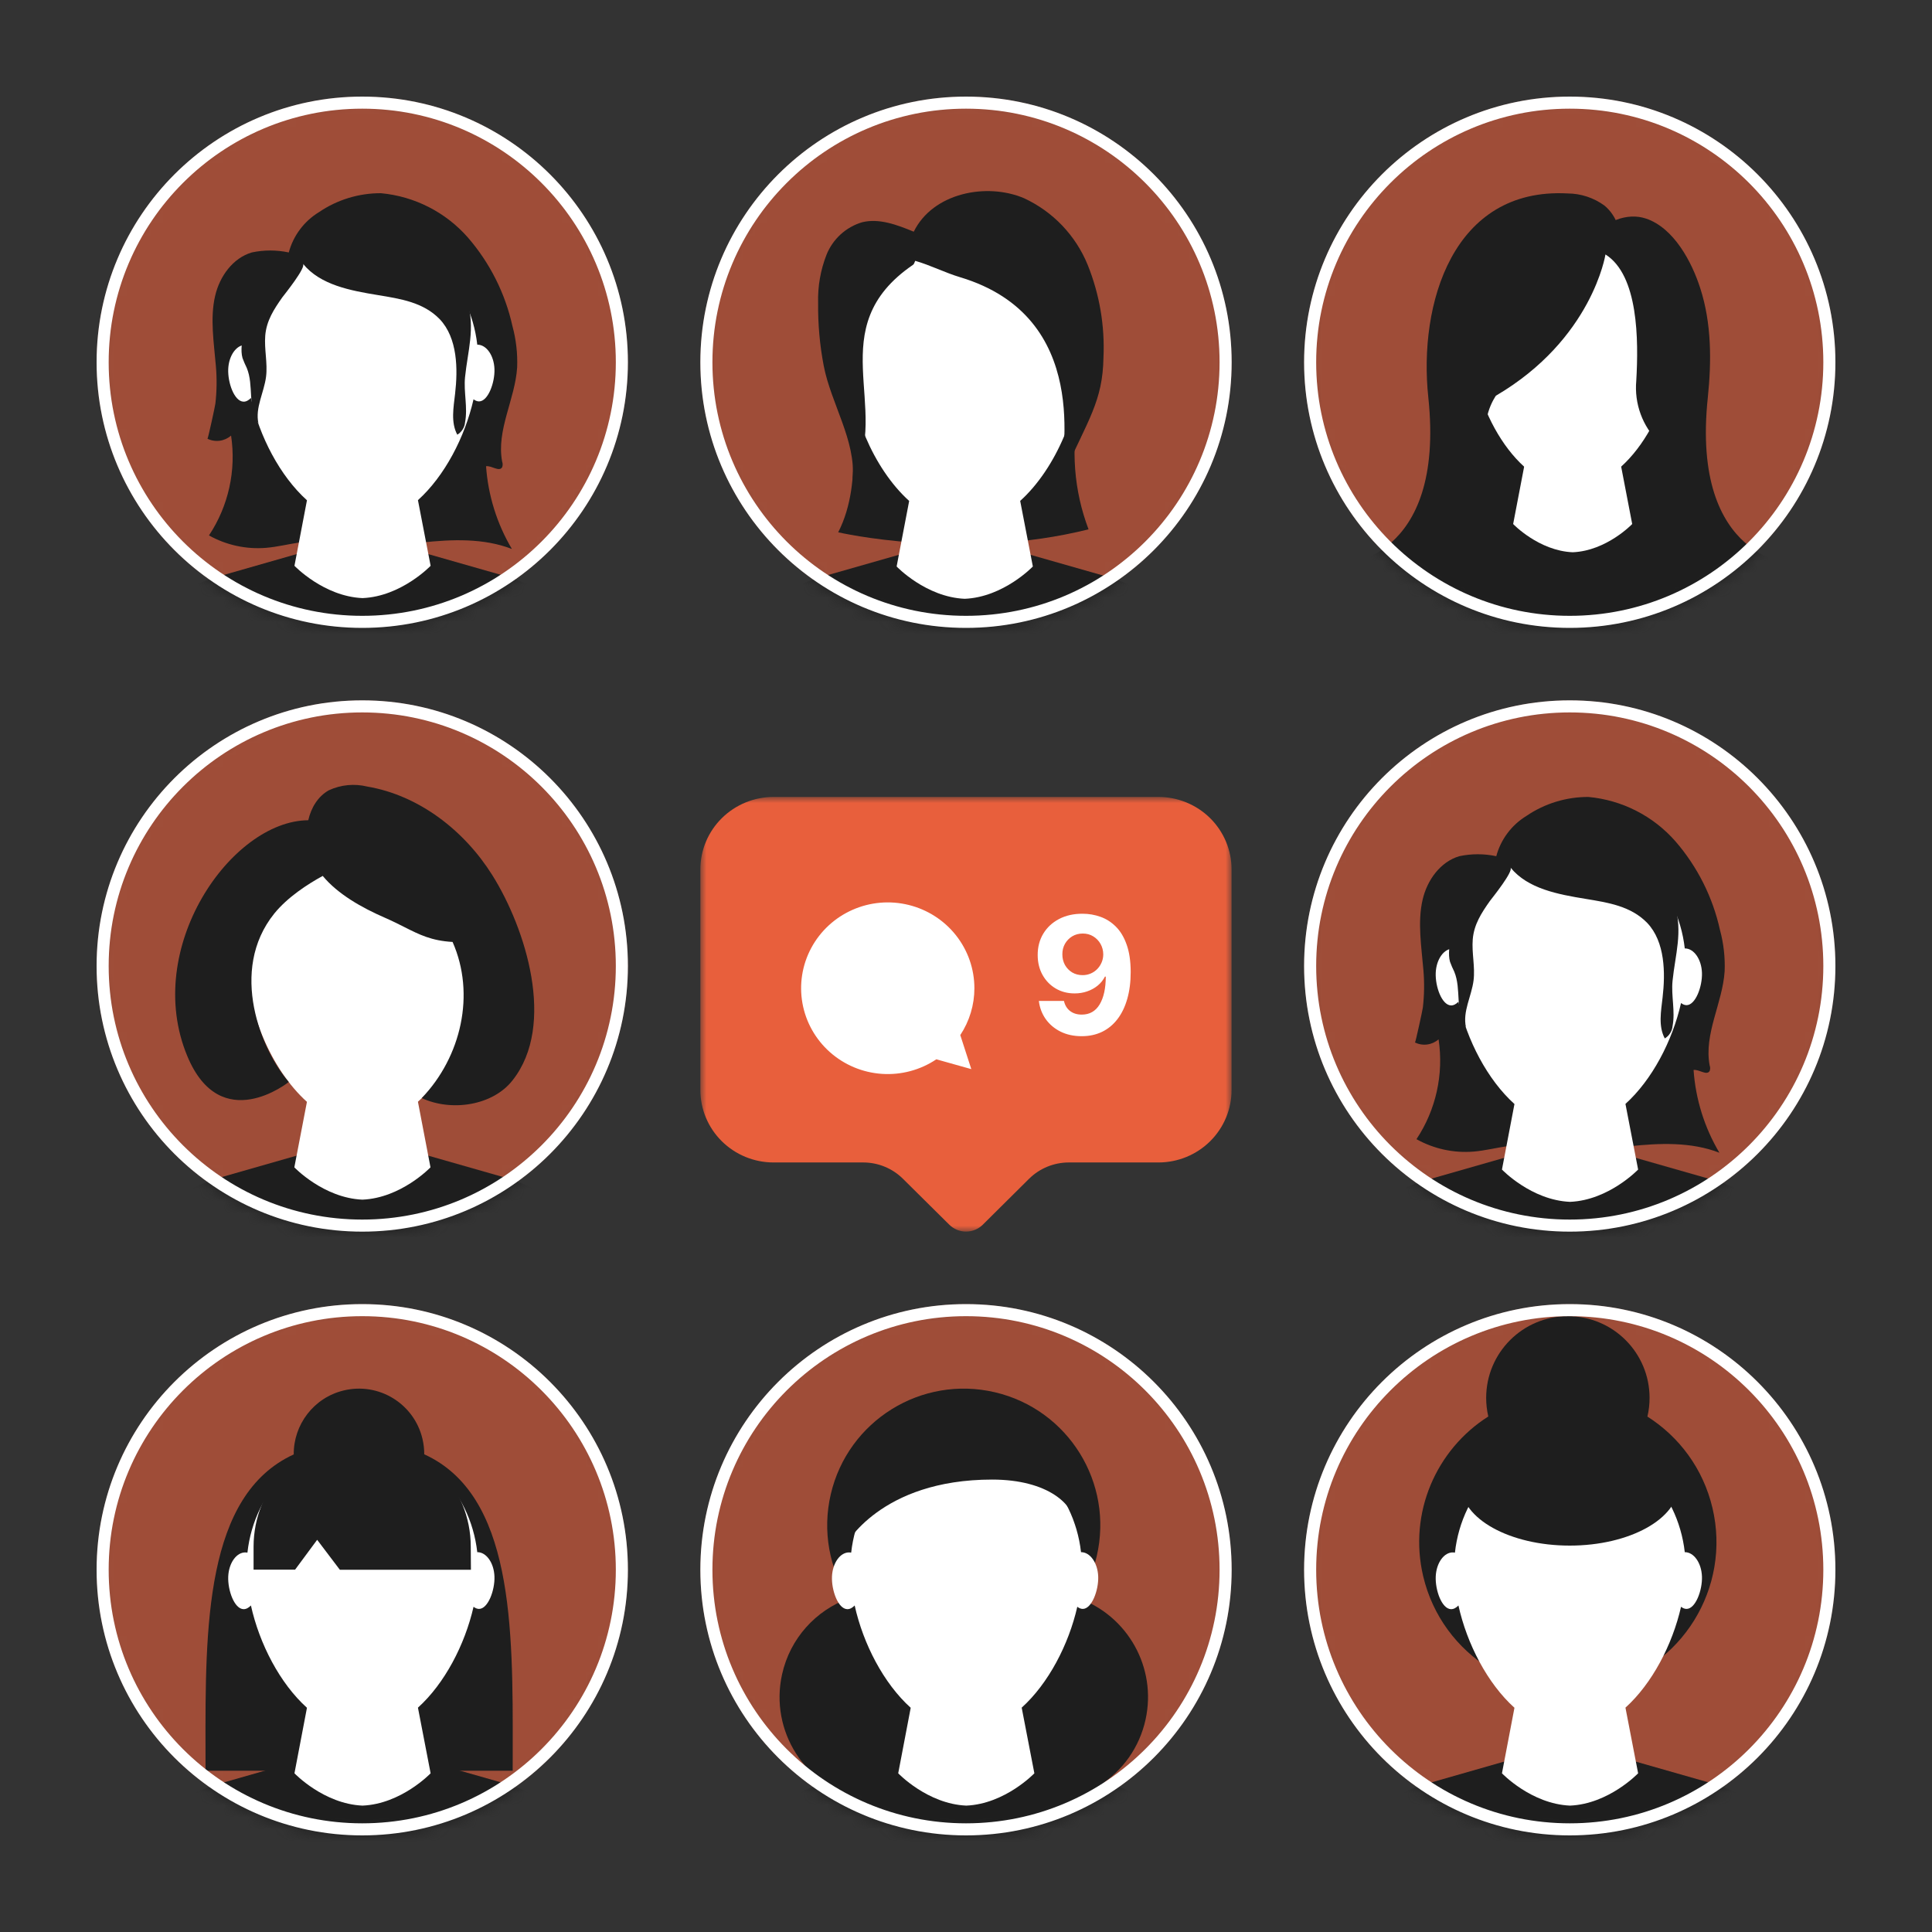 <svg width="160" height="160" viewBox="0 0 160 160" fill="none" xmlns="http://www.w3.org/2000/svg">
<rect x="0" y="0" width="160" height="160" fill="#333333" stroke="none"/>
<mask id="mask0_1260_2212" style="mask-type:luminance" maskUnits="userSpaceOnUse" x="8" y="8" width="44" height="44">
<path d="M52 30C52 17.85 42.15 8 30 8C17.85 8 8 17.85 8 30C8 42.15 17.85 52 30 52C42.15 52 52 42.15 52 30Z" fill="white"/>
</mask>
<g mask="url(#mask0_1260_2212)">
<path d="M52 30C52 17.85 42.15 8 30 8C17.85 8 8 17.85 8 30C8 42.15 17.85 52 30 52C42.15 52 52 42.15 52 30Z" fill="#E85F3C" fill-opacity="0.6"/>
<path d="M27.635 45.069C25.863 44.411 23.926 45.209 22.042 45.369C20.397 45.505 18.748 45.147 17.306 44.342C18.921 41.908 19.573 38.961 19.136 36.074C18.873 36.304 18.547 36.453 18.199 36.499C17.852 36.546 17.498 36.489 17.183 36.336C17.226 36.336 17.809 33.66 17.836 33.43C17.955 32.399 17.969 31.36 17.879 30.326C17.724 28.448 17.376 26.355 17.82 24.488C18.195 22.882 19.281 21.373 20.849 20.907C21.86 20.691 22.905 20.691 23.915 20.907C24.288 19.517 25.181 18.324 26.409 17.573C27.923 16.542 29.714 15.993 31.547 16C34.334 16.257 36.917 17.575 38.76 19.682C40.578 21.784 41.843 24.305 42.442 27.019C42.743 28.131 42.873 29.282 42.828 30.433C42.656 33.077 41.094 35.624 41.586 38.23C41.642 38.38 41.642 38.546 41.586 38.696C41.34 39.102 40.73 38.551 40.253 38.61C40.423 41.031 41.156 43.378 42.394 45.465C40.05 44.556 37.438 44.663 34.934 44.93C32.429 45.198 29.995 45.942 27.635 45.069Z" fill="#1E1E1E"/>
<path d="M50.009 55.88C49.464 53.938 48.429 52.168 47.005 50.739C45.581 49.31 43.815 48.27 41.875 47.718L34.602 45.642H25.424L18.168 47.718C16.223 48.265 14.452 49.303 13.025 50.733C11.598 52.162 10.562 53.934 10.018 55.88L8 59.197C13.922 64.865 21.803 68.028 30 68.028C38.197 68.028 46.078 64.865 52 59.197L50.009 55.88Z" fill="#1E1E1E"/>
<path fill-rule="evenodd" clip-rule="evenodd" d="M39.217 33.066C38.498 36.214 36.821 39.426 34.612 41.421L35.662 46.857C35.662 46.857 33.232 49.399 30.021 49.532C26.805 49.393 24.386 46.857 24.386 46.857L25.421 41.431C23.182 39.414 21.486 36.144 20.78 32.958C20.589 33.156 20.377 33.273 20.159 33.264C19.399 33.232 18.853 31.691 18.901 30.561C18.949 29.432 19.591 28.533 20.351 28.565C20.399 28.567 20.445 28.573 20.491 28.582C21.066 23.392 25.099 19.361 30.011 19.361C34.911 19.361 38.936 23.369 39.526 28.544C40.284 28.536 40.912 29.446 40.949 30.567C40.987 31.701 40.414 33.243 39.67 33.243C39.514 33.243 39.361 33.178 39.217 33.066Z" fill="white"/>
<path d="M31.309 24.44C29.03 24.067 26.519 23.605 25.095 21.847C25.349 22.165 23.603 24.331 23.381 24.624C22.681 25.617 22.07 26.556 21.967 27.788C21.874 28.921 22.174 30.069 22.034 31.196C21.868 32.503 21.117 33.77 21.402 35.056C20.47 33.755 21.045 31.927 20.434 30.466C20.302 30.199 20.184 29.925 20.082 29.646C19.745 28.439 20.527 26.288 20.998 25.175C21.639 23.623 22.669 22.246 23.997 21.166C25.157 20.239 26.525 19.583 27.995 19.25C29.464 18.917 30.994 18.917 32.464 19.249C33.928 19.607 35.271 20.321 36.364 21.322C37.456 22.322 38.263 23.576 38.704 24.962C39.367 27.202 38.741 29.02 38.513 31.231C38.388 32.478 38.751 33.75 38.513 34.982C38.495 35.187 38.428 35.386 38.316 35.563C38.205 35.74 38.052 35.889 37.871 36C37.322 34.977 37.56 33.75 37.689 32.602C37.922 30.59 37.907 27.997 36.41 26.427C35.059 25.036 33.179 24.748 31.309 24.44Z" fill="#1E1E1E"/>
</g>
<path d="M51.5 30C51.5 18.126 41.874 8.5 30 8.5C18.126 8.5 8.5 18.126 8.5 30C8.5 41.874 18.126 51.5 30 51.5C41.874 51.5 51.5 41.874 51.5 30Z" stroke="white"/>
<mask id="mask1_1260_2212" style="mask-type:luminance" maskUnits="userSpaceOnUse" x="58" y="8" width="44" height="44">
<path d="M102 30C102 17.85 92.15 8 80 8C67.85 8 58 17.85 58 30C58 42.15 67.85 52 80 52C92.15 52 102 42.15 102 30Z" fill="white"/>
</mask>
<g mask="url(#mask1_1260_2212)">
<path d="M102 30C102 17.85 92.15 8 80 8C67.85 8 58 17.85 58 30C58 42.15 67.85 52 80 52C92.15 52 102 42.15 102 30Z" fill="#E85F3C" fill-opacity="0.6"/>
<path d="M70.209 33.99C70.209 33.99 71.643 39.722 69.417 44.083C69.417 44.083 79.644 46.465 90.149 43.837C88.934 40.63 88.667 37.142 89.378 33.787L70.209 33.99Z" fill="#1E1E1E"/>
<path d="M99.888 55.937C99.342 53.995 98.307 52.226 96.883 50.798C95.46 49.369 93.694 48.329 91.754 47.776L84.476 45.7H75.304L68.026 47.776C66.086 48.329 64.32 49.369 62.896 50.798C61.472 52.226 60.438 53.995 59.891 55.937L57.89 59.266C63.812 64.933 71.693 68.096 79.89 68.096C88.087 68.096 95.968 64.933 101.89 59.266L99.888 55.937Z" fill="#1E1E1E"/>
<path fill-rule="evenodd" clip-rule="evenodd" d="M84.487 41.482C87.466 38.795 89.48 33.893 89.48 29.918C89.48 24.122 85.198 19.424 79.89 19.424C74.581 19.424 70.3 24.117 70.3 29.918C70.3 33.898 72.315 38.8 75.294 41.485L74.255 46.914C74.255 46.914 76.674 49.451 79.895 49.59C83.106 49.456 85.536 46.914 85.536 46.914L84.487 41.482Z" fill="white"/>
<path d="M75.609 21.933C75.716 21.864 75.732 21.714 75.796 21.602C77.064 21.965 78.242 22.576 79.505 22.956C90.491 26.247 87.874 37.79 87.907 39.652C90.144 34.697 91.321 33.23 91.385 29.602C91.504 26.984 91.058 24.37 90.079 21.939C89.082 19.494 87.195 17.518 84.797 16.411C81.699 15.1 77.252 15.972 75.673 19.188C74.303 18.626 72.815 18.054 71.392 18.407C70.733 18.604 70.127 18.947 69.618 19.41C69.11 19.873 68.712 20.445 68.454 21.082C67.951 22.361 67.713 23.728 67.753 25.102C67.734 26.847 67.89 28.589 68.219 30.303C68.818 33.407 70.894 36.505 70.611 39.658C73.854 33.787 67.967 27.157 75.609 21.933Z" fill="#1E1E1E"/>
</g>
<path d="M101.5 30C101.5 18.126 91.874 8.5 80 8.5C68.126 8.5 58.5 18.126 58.5 30C58.5 41.874 68.126 51.5 80 51.5C91.874 51.5 101.5 41.874 101.5 30Z" stroke="white"/>
<mask id="mask2_1260_2212" style="mask-type:luminance" maskUnits="userSpaceOnUse" x="108" y="8" width="44" height="44">
<path d="M152 30C152 17.85 142.15 8 130 8C117.85 8 108 17.85 108 30C108 42.15 117.85 52 130 52C142.15 52 152 42.15 152 30Z" fill="white"/>
</mask>
<g mask="url(#mask2_1260_2212)">
<path d="M152 30C152 17.85 142.15 8 130 8C117.85 8 108 17.85 108 30C108 42.15 117.85 52 130 52C142.15 52 152 42.15 152 30Z" fill="#E85F3C" fill-opacity="0.6"/>
<path d="M132.958 21.073C133.487 21.162 133.936 21.11 134.077 20.488C134.209 19.855 134.167 19.198 133.954 18.587C133.742 17.976 133.367 17.435 132.87 17.021C131.986 16.377 130.922 16.027 129.828 16.02C120.292 15.505 117.466 25.2 118.285 32.892C119.736 46.55 111.014 46.765 111.014 46.765C111.014 46.765 119.534 54.776 128.808 43.425C138.082 32.073 126.445 26.978 128.415 23.431C129.047 22.299 130.034 21.157 131.354 20.858C131.793 20.75 132.416 20.965 132.958 21.073Z" fill="#1E1E1E"/>
<path d="M131.293 21.297C131.384 20.74 131.6 20.211 131.924 19.749C132.86 18.345 134.732 17.568 136.318 18.102C138.625 18.878 140.117 21.7 140.81 23.876C141.746 26.772 141.746 29.898 141.437 32.892C139.982 46.55 148.708 46.765 148.708 46.765C148.708 46.765 140.188 54.776 130.895 43.415C127.732 39.546 126.132 34.951 128.453 30.276C129.159 28.873 130.142 27.605 130.886 26.21C131.723 24.643 131.003 22.977 131.293 21.297Z" fill="#1E1E1E"/>
<path d="M147.716 51.285C147.24 49.585 146.335 48.035 145.087 46.785C143.839 45.536 142.29 44.628 140.59 44.15L134.226 42.334H126.221L119.862 44.15C118.166 44.633 116.621 45.542 115.376 46.791C114.131 48.04 113.227 49.587 112.75 51.285L111 54.186C116.178 59.144 123.071 61.912 130.24 61.912C137.409 61.912 144.302 59.144 149.48 54.186L147.716 51.285Z" fill="#1E1E1E"/>
<path d="M133.983 37.216H126.497L125.313 43.397C125.313 43.397 127.428 45.614 130.245 45.736C133.052 45.619 135.172 43.397 135.172 43.397L133.983 37.216Z" fill="white"/>
<path d="M138.62 28.536C138.62 33.603 134.877 40.393 130.235 40.393C125.594 40.393 121.874 33.599 121.874 28.536C121.874 23.474 125.617 19.356 130.259 19.356C134.9 19.356 138.62 23.469 138.62 28.536Z" fill="white"/>
<path d="M132.958 21.073C132.958 21.073 131.864 28.091 123.886 32.77C123.886 32.77 122.309 34.969 123.493 37.234C123.493 37.234 115.805 28.265 124.082 20.09C132.36 11.916 146.542 25.803 137.38 36.64C136.71 35.979 136.195 35.179 135.871 34.295C135.547 33.412 135.424 32.468 135.509 31.53C135.705 28.148 135.686 22.79 132.958 21.073Z" fill="#1E1E1E"/>
</g>
<path d="M151.5 30C151.5 18.126 141.874 8.5 130 8.5C118.126 8.5 108.5 18.126 108.5 30C108.5 41.874 118.126 51.5 130 51.5C141.874 51.5 151.5 41.874 151.5 30Z" stroke="white"/>
<mask id="mask3_1260_2212" style="mask-type:luminance" maskUnits="userSpaceOnUse" x="8" y="58" width="44" height="44">
<path d="M52 80C52 67.85 42.15 58 30 58C17.85 58 8 67.85 8 80C8 92.15 17.85 102 30 102C42.15 102 52 92.15 52 80Z" fill="white"/>
</mask>
<g mask="url(#mask3_1260_2212)">
<path d="M52 80C52 67.85 42.15 58 30 58C17.85 58 8 67.85 8 80C8 92.15 17.85 102 30 102C42.15 102 52 92.15 52 80Z" fill="#E85F3C" fill-opacity="0.6"/>
<path d="M50.009 105.697C49.463 103.755 48.428 101.986 47.004 100.558C45.58 99.129 43.815 98.089 41.875 97.536L34.602 95.46H25.424L18.168 97.536C16.229 98.089 14.463 99.129 13.04 100.558C11.617 101.986 10.584 103.756 10.039 105.697L8 109.036C13.922 114.704 21.803 117.867 30 117.867C38.197 117.867 46.078 114.704 52 109.036L50.009 105.697Z" fill="#1E1E1E"/>
<path fill-rule="evenodd" clip-rule="evenodd" d="M34.611 91.241C37.588 88.555 39.601 83.656 39.601 79.678C39.601 73.882 35.319 69.184 30.011 69.184C24.702 69.184 20.421 73.866 20.421 79.678C20.421 83.666 22.437 88.568 25.419 91.25L24.376 96.674C24.376 96.674 26.794 99.211 30.011 99.35C33.222 99.216 35.651 96.674 35.651 96.674L34.611 91.241Z" fill="white"/>
<path fill-rule="evenodd" clip-rule="evenodd" d="M33.492 76.777C33.02 76.538 32.509 76.281 31.905 76.017C29.964 75.173 27.984 74.057 26.727 72.54C25.481 73.221 23.823 74.292 22.722 75.648C18.901 80.379 21.652 87.004 23.915 89.605C23.915 89.605 18.285 94.132 15.513 87.464C11.784 78.516 19.152 67.968 25.529 67.928C25.762 66.903 26.326 65.951 27.233 65.448C28.225 64.987 29.344 64.878 30.407 65.138C34.704 65.866 38.45 68.777 40.767 72.469C43.529 76.868 46.07 84.864 42.458 89.455C40.815 91.574 37.369 92.077 34.929 90.938C38.198 87.518 39.392 82.332 37.481 78.008C35.731 77.907 34.747 77.41 33.492 76.777Z" fill="#1E1E1E"/>
</g>
<path d="M51.5 80C51.5 68.126 41.874 58.5 30 58.5C18.126 58.5 8.5 68.126 8.5 80C8.5 91.874 18.126 101.5 30 101.5C41.874 101.5 51.5 91.874 51.5 80Z" stroke="white"/>
<mask id="mask4_1260_2212" style="mask-type:luminance" maskUnits="userSpaceOnUse" x="58" y="66" width="44" height="36">
<path d="M102 66H58V102H102V66Z" fill="white"/>
</mask>
<g mask="url(#mask4_1260_2212)">
<path d="M95.93 66H64.063C62.456 66 60.915 66.632 59.778 67.757C58.641 68.881 58.002 70.407 58 71.999V90.271C58.002 91.862 58.641 93.388 59.778 94.513C60.915 95.638 62.456 96.27 64.063 96.27H71.487C72.721 96.27 73.903 96.755 74.775 97.619L78.62 101.428C78.987 101.79 79.485 101.994 80.004 101.994C80.522 101.994 81.02 101.79 81.387 101.428L85.225 97.619C86.097 96.757 87.28 96.271 88.513 96.27H95.93C96.726 96.271 97.514 96.116 98.25 95.815C98.985 95.514 99.654 95.072 100.217 94.515C100.78 93.958 101.226 93.296 101.531 92.568C101.836 91.84 101.993 91.059 101.993 90.271V71.999C101.993 71.21 101.836 70.43 101.531 69.701C101.226 68.973 100.78 68.312 100.217 67.754C99.654 67.197 98.985 66.756 98.25 66.455C97.514 66.154 96.726 65.999 95.93 66Z" fill="#E85F3C"/>
<path d="M79.526 85.721C80.289 84.568 80.696 83.22 80.695 81.841C80.695 80.255 80.16 78.714 79.174 77.464C78.187 76.214 76.807 75.327 75.253 74.944C73.699 74.56 72.06 74.703 70.598 75.35C69.135 75.996 67.933 77.108 67.182 78.51C66.431 79.911 66.175 81.521 66.455 83.083C66.735 84.645 67.534 86.07 68.726 87.13C69.918 88.19 71.433 88.825 73.031 88.933C74.628 89.041 76.217 88.617 77.543 87.727L80.439 88.54L79.526 85.721Z" fill="white"/>
<path d="M89.659 75.672C90.171 75.672 90.665 75.757 91.138 75.927C91.615 76.097 92.04 76.369 92.413 76.742C92.789 77.115 93.086 77.609 93.303 78.226C93.524 78.84 93.636 79.594 93.639 80.487C93.639 81.326 93.543 82.074 93.352 82.733C93.164 83.389 92.893 83.946 92.539 84.406C92.186 84.865 91.759 85.215 91.26 85.456C90.76 85.694 90.202 85.813 89.586 85.813C88.921 85.813 88.334 85.686 87.825 85.432C87.315 85.175 86.905 84.827 86.594 84.386C86.285 83.943 86.099 83.445 86.034 82.892H88.112C88.193 83.252 88.363 83.532 88.623 83.731C88.882 83.927 89.203 84.025 89.586 84.025C90.235 84.025 90.728 83.745 91.065 83.186C91.403 82.624 91.573 81.854 91.576 80.877H91.508C91.359 81.167 91.158 81.416 90.905 81.624C90.651 81.83 90.361 81.989 90.034 82.102C89.709 82.214 89.364 82.27 88.997 82.27C88.41 82.27 87.886 82.134 87.426 81.861C86.965 81.588 86.602 81.212 86.336 80.733C86.07 80.254 85.937 79.708 85.937 79.094C85.934 78.432 86.088 77.842 86.399 77.325C86.71 76.808 87.145 76.403 87.703 76.11C88.264 75.815 88.916 75.668 89.659 75.672ZM89.674 77.311C89.346 77.311 89.054 77.388 88.798 77.542C88.545 77.696 88.344 77.903 88.194 78.164C88.049 78.424 87.977 78.715 87.98 79.036C87.98 79.361 88.052 79.653 88.194 79.913C88.34 80.17 88.538 80.376 88.788 80.53C89.041 80.681 89.33 80.757 89.654 80.757C89.897 80.757 90.123 80.712 90.33 80.622C90.538 80.532 90.718 80.408 90.871 80.251C91.026 80.09 91.148 79.905 91.235 79.696C91.323 79.488 91.367 79.266 91.367 79.031C91.364 78.72 91.289 78.434 91.143 78.173C90.997 77.913 90.796 77.704 90.54 77.547C90.283 77.389 89.995 77.311 89.674 77.311Z" fill="white"/>
</g>
<mask id="mask5_1260_2212" style="mask-type:luminance" maskUnits="userSpaceOnUse" x="108" y="58" width="44" height="44">
<path d="M152 80C152 67.85 142.15 58 130 58C117.85 58 108 67.85 108 80C108 92.15 117.85 102 130 102C142.15 102 152 92.15 152 80Z" fill="white"/>
</mask>
<g mask="url(#mask5_1260_2212)">
<path d="M152 80C152 67.85 142.15 58 130 58C117.85 58 108 67.85 108 80C108 92.15 117.85 102 130 102C142.15 102 152 92.15 152 80Z" fill="#E85F3C" fill-opacity="0.6"/>
<path d="M127.635 95.069C125.863 94.411 123.926 95.209 122.042 95.369C120.397 95.505 118.748 95.147 117.306 94.342C118.921 91.908 119.573 88.961 119.137 86.073C118.873 86.305 118.547 86.453 118.199 86.499C117.852 86.546 117.499 86.489 117.183 86.336C117.226 86.336 117.809 83.66 117.836 83.43C117.955 82.399 117.969 81.359 117.879 80.326C117.724 78.448 117.376 76.355 117.82 74.487C118.195 72.882 119.281 71.373 120.849 70.907C121.86 70.691 122.905 70.691 123.915 70.907C124.288 69.517 125.181 68.324 126.409 67.573C127.923 66.542 129.714 65.993 131.547 66C134.334 66.257 136.917 67.575 138.76 69.682C140.578 71.784 141.844 74.305 142.442 77.019C142.743 78.131 142.873 79.282 142.828 80.433C142.656 83.077 141.094 85.624 141.586 88.23C141.642 88.38 141.642 88.546 141.586 88.696C141.34 89.103 140.73 88.551 140.254 88.61C140.423 91.031 141.156 93.378 142.394 95.465C140.05 94.556 137.439 94.663 134.934 94.93C132.43 95.198 129.995 95.942 127.635 95.069Z" fill="#1E1E1E"/>
<path d="M150.009 105.88C149.464 103.938 148.429 102.168 147.005 100.739C145.581 99.311 143.815 98.27 141.875 97.719L134.602 95.642H125.424L118.168 97.719C116.223 98.265 114.452 99.303 113.025 100.733C111.597 102.162 110.562 103.934 110.018 105.88L108 109.197C113.922 114.865 121.803 118.028 130 118.028C138.197 118.028 146.078 114.865 152 109.197L150.009 105.88Z" fill="#1E1E1E"/>
<path fill-rule="evenodd" clip-rule="evenodd" d="M139.217 83.066C138.499 86.214 136.821 89.426 134.613 91.421L135.662 96.857C135.662 96.857 133.232 99.399 130.021 99.532C126.805 99.393 124.386 96.857 124.386 96.857L125.421 91.431C123.182 89.414 121.487 86.144 120.781 82.958C120.589 83.156 120.377 83.273 120.159 83.264C119.399 83.232 118.853 81.691 118.901 80.561C118.949 79.432 119.591 78.533 120.351 78.565C120.399 78.567 120.445 78.573 120.491 78.582C121.067 73.392 125.099 69.361 130.011 69.361C134.911 69.361 138.936 73.369 139.526 78.544C140.284 78.536 140.912 79.446 140.949 80.567C140.987 81.701 140.414 83.243 139.67 83.243C139.514 83.243 139.362 83.178 139.217 83.066Z" fill="white"/>
<path d="M131.309 74.44C129.031 74.067 126.519 73.606 125.095 71.847C125.348 72.165 123.603 74.331 123.381 74.624C122.681 75.617 122.07 76.556 121.967 77.788C121.874 78.921 122.174 80.069 122.034 81.196C121.868 82.503 121.117 83.769 121.402 85.056C120.47 83.755 121.045 81.927 120.434 80.466C120.301 80.199 120.184 79.925 120.082 79.646C119.745 78.439 120.527 76.288 120.998 75.175C121.639 73.623 122.669 72.246 123.997 71.166C125.156 70.239 126.525 69.583 127.995 69.25C129.464 68.917 130.994 68.917 132.464 69.249C133.928 69.607 135.271 70.321 136.364 71.322C137.456 72.322 138.263 73.576 138.704 74.962C139.367 77.202 138.741 79.02 138.513 81.231C138.388 82.478 138.751 83.75 138.513 84.982C138.495 85.187 138.428 85.386 138.316 85.563C138.205 85.74 138.052 85.889 137.871 86C137.322 84.977 137.56 83.75 137.689 82.602C137.922 80.59 137.907 77.997 136.41 76.427C135.059 75.036 133.179 74.748 131.309 74.44Z" fill="#1E1E1E"/>
</g>
<path d="M151.5 80C151.5 68.126 141.874 58.5 130 58.5C118.126 58.5 108.5 68.126 108.5 80C108.5 91.874 118.126 101.5 130 101.5C141.874 101.5 151.5 91.874 151.5 80Z" stroke="white"/>
<mask id="mask6_1260_2212" style="mask-type:luminance" maskUnits="userSpaceOnUse" x="8" y="108" width="44" height="44">
<path d="M52 130C52 117.85 42.15 108 30 108C17.85 108 8 117.85 8 130C8 142.15 17.85 152 30 152C42.15 152 52 142.15 52 130Z" fill="white"/>
</mask>
<g mask="url(#mask6_1260_2212)">
<path d="M52 130C52 117.85 42.15 108 30 108C17.85 108 8 117.85 8 130C8 142.15 17.85 152 30 152C42.15 152 52 142.15 52 130Z" fill="#E85F3C" fill-opacity="0.6"/>
<path fill-rule="evenodd" clip-rule="evenodd" d="M35.134 120.439C42.504 123.794 42.482 134.691 42.461 145.015C42.46 145.56 42.459 146.104 42.459 146.645H17.021C17.021 146.104 17.02 145.56 17.019 145.015C16.998 134.701 16.976 123.814 24.326 120.448C24.304 117.992 25.97 115.755 28.459 115.153C31.36 114.451 34.28 116.233 34.981 119.134C35.087 119.571 35.136 120.008 35.134 120.439Z" fill="#1E1E1E"/>
<path d="M50.009 155.879C49.464 153.937 48.429 152.168 47.005 150.739C45.581 149.31 43.815 148.27 41.875 147.718L34.602 145.642H25.424L18.168 147.718C16.223 148.265 14.452 149.303 13.025 150.732C11.598 152.162 10.562 153.934 10.018 155.879L8 159.197C13.922 164.865 21.803 168.028 30 168.028C38.197 168.028 46.078 164.865 52 159.197L50.009 155.879Z" fill="#1E1E1E"/>
<path fill-rule="evenodd" clip-rule="evenodd" d="M39.217 133.066C38.498 136.214 36.821 139.426 34.612 141.421L35.662 146.857C35.662 146.857 33.232 149.399 30.021 149.533C26.805 149.393 24.386 146.857 24.386 146.857L25.421 141.431C23.182 139.414 21.486 136.144 20.78 132.958C20.589 133.156 20.377 133.273 20.159 133.264C19.399 133.232 18.853 131.691 18.901 130.561C18.949 129.432 19.591 128.533 20.351 128.565C20.399 128.567 20.445 128.573 20.491 128.582C21.066 123.393 25.099 119.361 30.011 119.361C34.911 119.361 38.936 123.369 39.526 128.544C40.284 128.536 40.912 129.446 40.949 130.567C40.987 131.701 40.414 133.243 39.67 133.243C39.514 133.243 39.361 133.178 39.217 133.066Z" fill="white"/>
<path d="M39 130H28.144L26.266 127.52L24.437 129.994H21V128.082C21 125.676 21.946 123.369 23.63 121.666C25.315 119.964 27.6 119.005 29.984 119C32.371 119 34.661 119.957 36.349 121.66C38.037 123.363 38.986 125.673 38.986 128.082L39 130Z" fill="#1E1E1E"/>
</g>
<path d="M51.5 130C51.5 118.126 41.874 108.5 30 108.5C18.126 108.5 8.5 118.126 8.5 130C8.5 141.874 18.126 151.5 30 151.5C41.874 151.5 51.5 141.874 51.5 130Z" stroke="white"/>
<mask id="mask7_1260_2212" style="mask-type:luminance" maskUnits="userSpaceOnUse" x="58" y="108" width="44" height="44">
<path d="M102 130C102 117.85 92.15 108 80 108C67.85 108 58 117.85 58 130C58 142.15 67.85 152 80 152C92.15 152 102 142.15 102 130Z" fill="white"/>
</mask>
<g mask="url(#mask7_1260_2212)">
<path d="M102 130C102 117.85 92.15 108 80 108C67.85 108 58 117.85 58 130C58 142.15 67.85 152 80 152C92.15 152 102 142.15 102 130Z" fill="#E85F3C" fill-opacity="0.6"/>
<path fill-rule="evenodd" clip-rule="evenodd" d="M90.824 128.887C92.247 122.806 88.471 116.723 82.39 115.3C76.31 113.877 70.227 117.653 68.804 123.734C68.082 126.817 68.698 129.901 70.272 132.378C67.579 133.364 65.431 135.66 64.766 138.667C63.729 143.355 66.689 147.995 71.376 149.032C74.597 149.744 77.795 148.569 79.818 146.244C81.003 147.61 82.623 148.62 84.526 149.036C89.216 150.06 93.848 147.088 94.873 142.398C95.812 138.095 93.389 133.841 89.36 132.377C90.024 131.332 90.526 130.16 90.824 128.887Z" fill="#1E1E1E"/>
<path d="M100.009 155.879C99.464 153.937 98.429 152.168 97.005 150.739C95.581 149.31 93.815 148.27 91.875 147.718L84.602 145.642H75.424L68.168 147.718C66.223 148.265 64.452 149.303 63.025 150.732C61.597 152.162 60.562 153.934 60.017 155.879L58 159.197C63.922 164.865 71.803 168.028 80 168.028C88.197 168.028 96.078 164.865 102 159.197L100.009 155.879Z" fill="#1E1E1E"/>
<path fill-rule="evenodd" clip-rule="evenodd" d="M89.217 133.066C88.499 136.214 86.821 139.426 84.612 141.421L85.662 146.857C85.662 146.857 83.232 149.399 80.021 149.533C76.805 149.393 74.386 146.857 74.386 146.857L75.421 141.431C73.182 139.414 71.486 136.144 70.78 132.958C70.589 133.156 70.377 133.273 70.159 133.264C69.399 133.232 68.853 131.691 68.901 130.561C68.949 129.432 69.591 128.533 70.351 128.565C70.399 128.567 70.445 128.573 70.491 128.582C71.066 123.393 75.099 119.361 80.011 119.361C84.911 119.361 88.936 123.369 89.526 128.544C90.284 128.536 90.912 129.446 90.949 130.567C90.987 131.701 90.414 133.243 89.67 133.243C89.514 133.243 89.362 133.178 89.217 133.066Z" fill="white"/>
<path d="M70 128C70 128 72.863 122.532 82.163 122.532C86.826 122.532 89.007 124.652 89 126.279V124.673C88.999 122.638 87.998 120.687 86.216 119.248C84.434 117.809 82.018 117.001 79.498 117C76.979 117.001 74.563 117.809 72.782 119.248C71.001 120.687 70 122.639 70 124.673V128Z" fill="#1E1E1E"/>
</g>
<path d="M101.5 130C101.5 118.126 91.874 108.5 80 108.5C68.126 108.5 58.5 118.126 58.5 130C58.5 141.874 68.126 151.5 80 151.5C91.874 151.5 101.5 141.874 101.5 130Z" stroke="white"/>
<mask id="mask8_1260_2212" style="mask-type:luminance" maskUnits="userSpaceOnUse" x="108" y="108" width="44" height="44">
<path d="M152 130C152 117.85 142.15 108 130 108C117.85 108 108 117.85 108 130C108 142.15 117.85 152 130 152C142.15 152 152 142.15 152 130Z" fill="white"/>
</mask>
<g mask="url(#mask8_1260_2212)">
<path d="M152 130C152 117.85 142.15 108 130 108C117.85 108 108 117.85 108 130C108 142.15 117.85 152 130 152C142.15 152 152 142.15 152 130Z" fill="#E85F3C" fill-opacity="0.6"/>
<path fill-rule="evenodd" clip-rule="evenodd" d="M123.254 117.308C123.139 116.813 123.078 116.297 123.078 115.766C123.078 112.029 126.107 109 129.844 109C133.581 109 136.61 112.029 136.61 115.766C136.61 116.299 136.549 116.818 136.432 117.315C139.052 118.977 141.05 121.624 141.819 124.882C143.381 131.497 139.283 138.126 132.668 139.687C126.052 141.249 119.424 137.152 117.862 130.536C116.624 125.291 118.943 120.038 123.254 117.308Z" fill="#1E1E1E"/>
<path d="M150.009 155.88C149.464 153.938 148.429 152.168 147.005 150.739C145.581 149.311 143.815 148.271 141.875 147.718L134.602 145.642H125.424L118.168 147.718C116.223 148.265 114.452 149.303 113.025 150.733C111.597 152.162 110.562 153.934 110.018 155.88L108 159.197C113.922 164.865 121.803 168.028 130 168.028C138.197 168.028 146.078 164.865 152 159.197L150.009 155.88Z" fill="#1E1E1E"/>
<path fill-rule="evenodd" clip-rule="evenodd" d="M139.217 133.066C138.499 136.214 136.821 139.426 134.613 141.421L135.662 146.857C135.662 146.857 133.232 149.399 130.021 149.533C126.805 149.393 124.386 146.857 124.386 146.857L125.421 141.431C123.182 139.414 121.487 136.144 120.781 132.958C120.589 133.156 120.377 133.273 120.159 133.264C119.399 133.232 118.853 131.691 118.901 130.561C118.949 129.432 119.591 128.533 120.351 128.565C120.399 128.567 120.445 128.573 120.491 128.582C121.067 123.393 125.099 119.361 130.011 119.361C134.911 119.361 138.936 123.369 139.526 128.544C140.284 128.536 140.912 129.446 140.949 130.567C140.987 131.701 140.414 133.243 139.67 133.243C139.514 133.243 139.362 133.178 139.217 133.066Z" fill="white"/>
<path d="M130 128C134.971 128 139 125.761 139 123C139 120.239 134.971 118 130 118C125.029 118 121 120.239 121 123C121 125.761 125.029 128 130 128Z" fill="#1E1E1E"/>
</g>
<path d="M151.5 130C151.5 118.126 141.874 108.5 130 108.5C118.126 108.5 108.5 118.126 108.5 130C108.5 141.874 118.126 151.5 130 151.5C141.874 151.5 151.5 141.874 151.5 130Z" stroke="white"/>
</svg>
